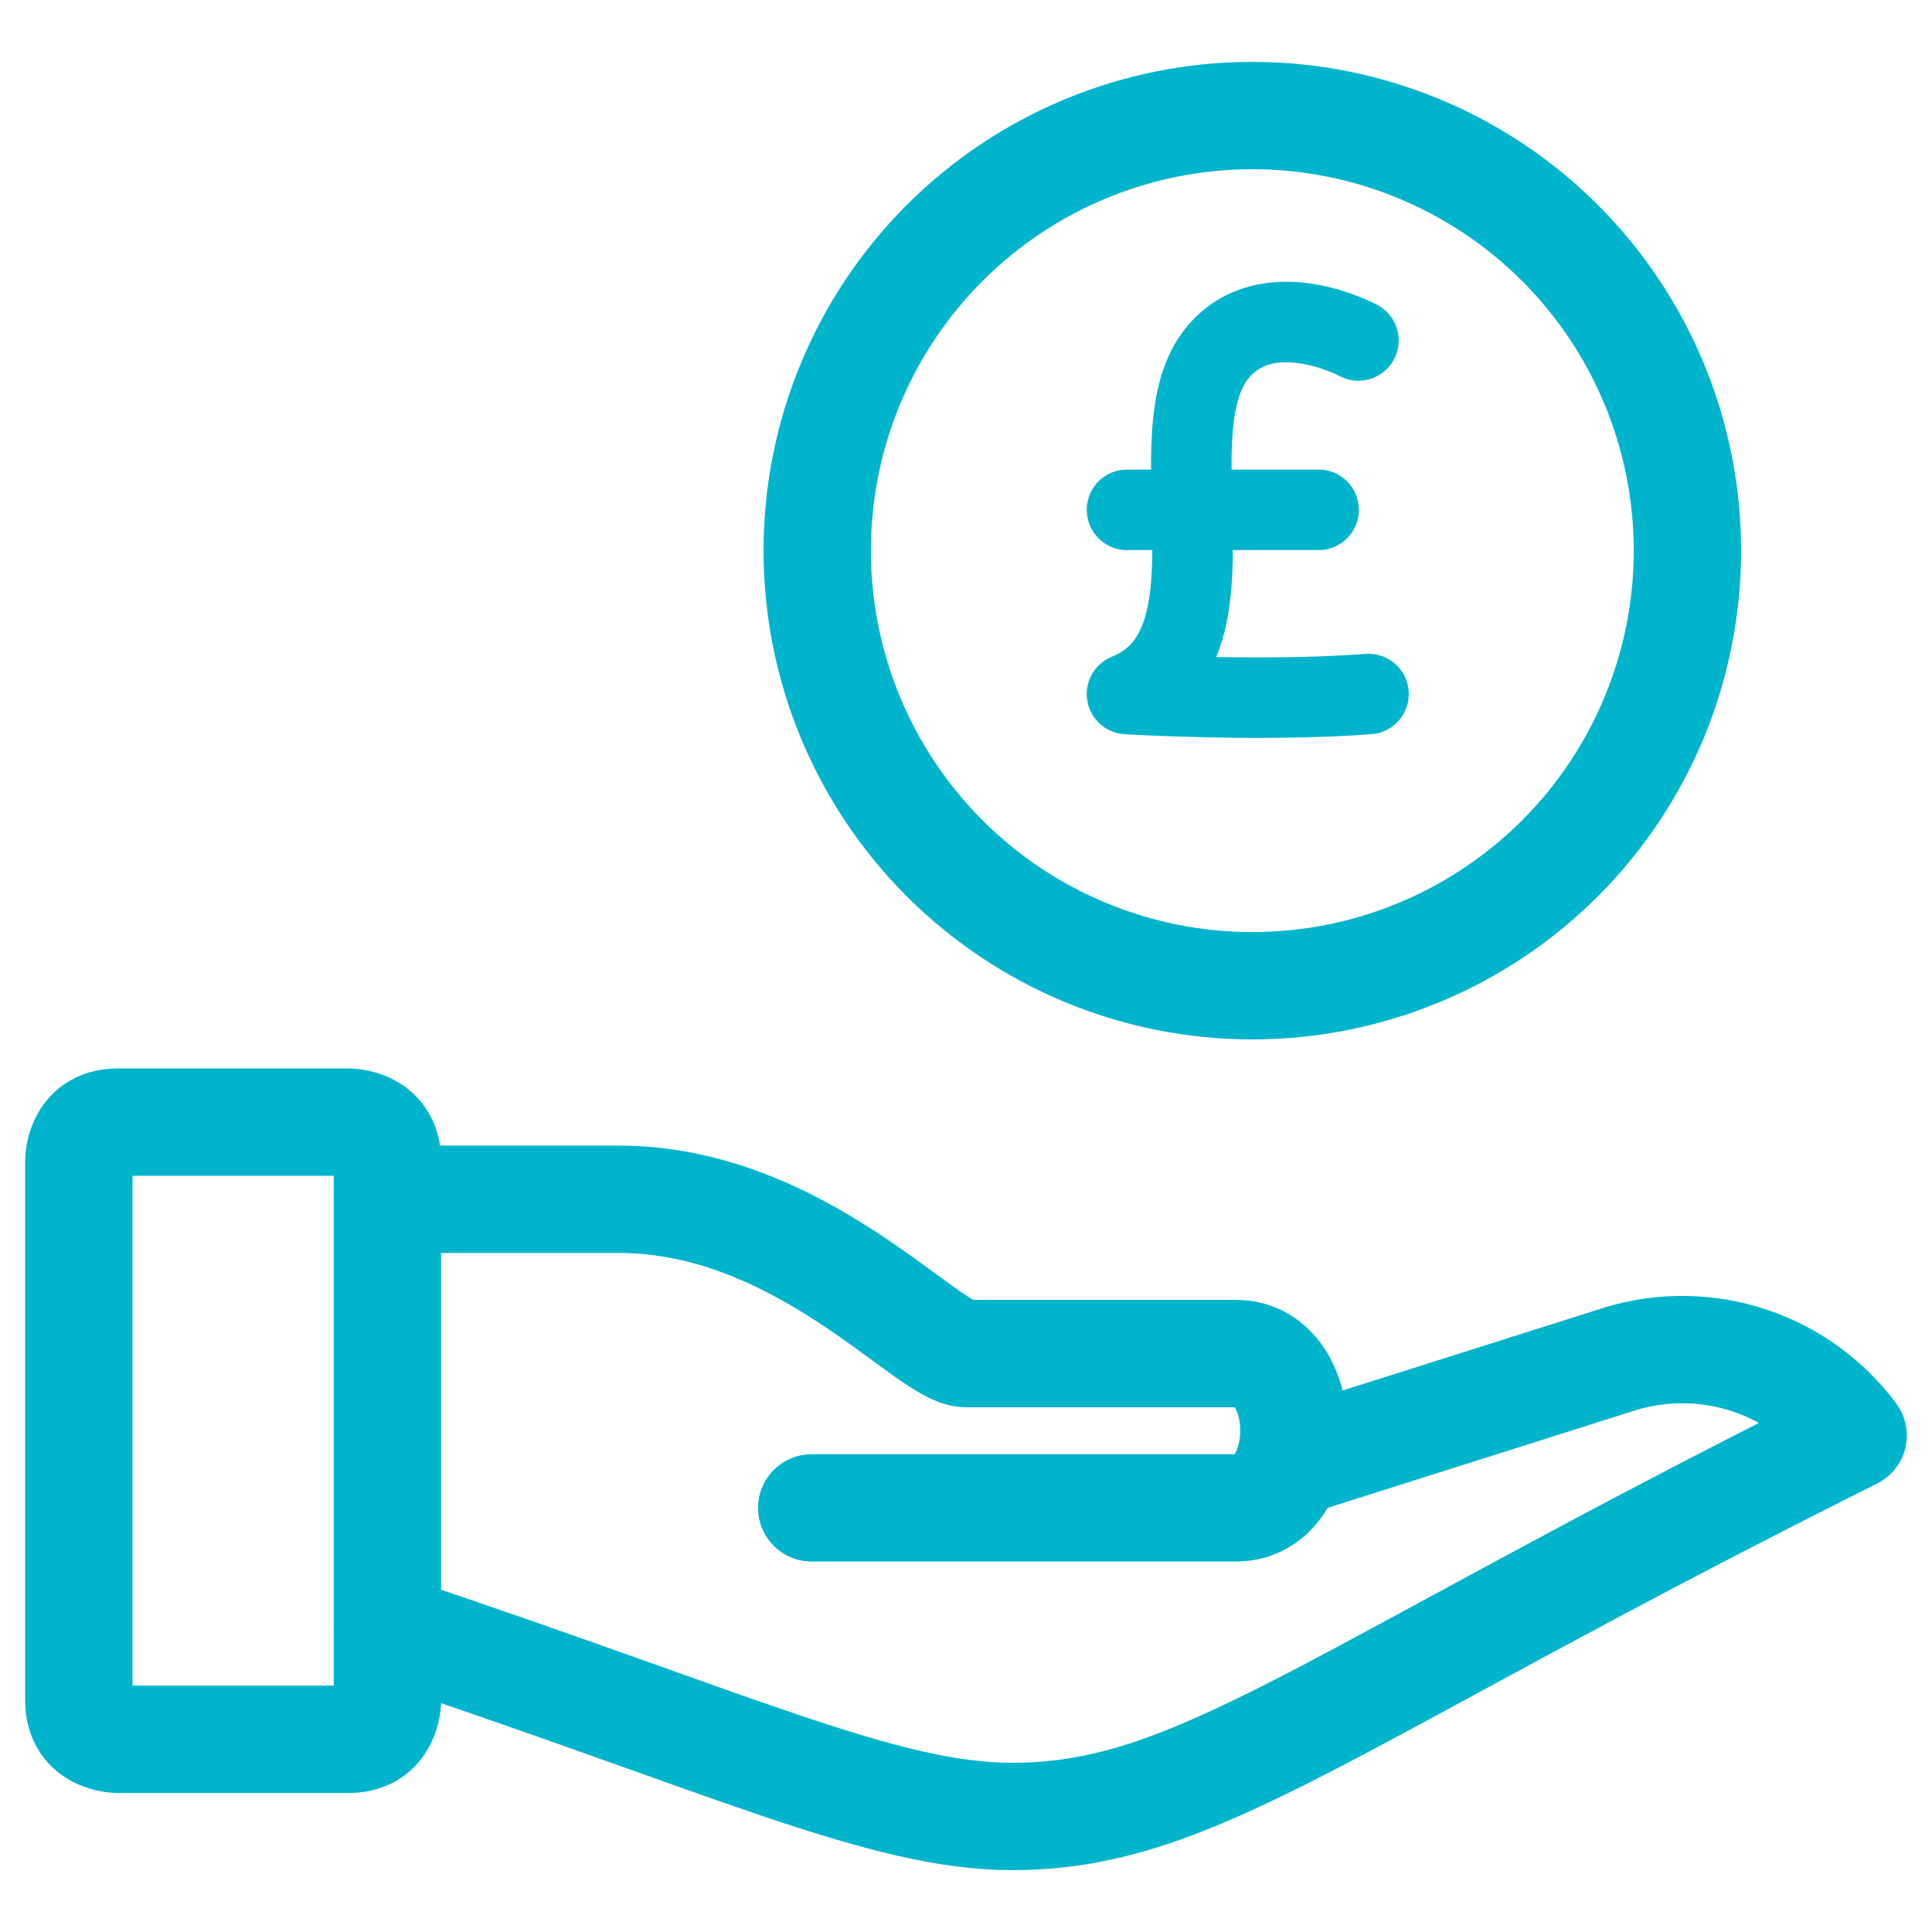 <?xml version="1.0" encoding="UTF-8"?> <svg xmlns="http://www.w3.org/2000/svg" width="72" height="72" viewBox="0 0 72 72" fill="none"><path d="M30.455 20.521C30.455 24.822 32.163 28.946 35.204 31.987C38.245 35.028 42.37 36.736 46.67 36.736C50.971 36.736 55.095 35.028 58.136 31.987C61.177 28.946 62.885 24.822 62.885 20.521C62.885 16.221 61.177 12.096 58.136 9.055C55.095 6.015 50.971 4.306 46.67 4.306C42.37 4.306 38.245 6.015 35.204 9.055C32.163 12.096 30.455 16.221 30.455 20.521Z" stroke="#00B4CC" stroke-width="4" stroke-linecap="round" stroke-linejoin="round"></path><path d="M50.625 12.688C50.625 12.688 47.25 10.871 45.375 13.143C42.89 16.154 46.5 24.048 42 25.865C42 25.865 47 26.168 51 25.865" stroke="#00B4CC" stroke-width="3" stroke-linecap="round" stroke-linejoin="round"></path><path d="M49.14 19H42" stroke="#00B4CC" stroke-width="3" stroke-linecap="round" stroke-linejoin="round"></path><path d="M4.375 41.819H13C13 41.819 14.438 41.819 14.438 43.256V63.381C14.438 63.381 14.438 64.819 13 64.819H4.375C4.375 64.819 2.938 64.819 2.938 63.381V43.256C2.938 43.256 2.938 41.819 4.375 41.819Z" stroke="#00B4CC" stroke-width="4" stroke-linecap="round" stroke-linejoin="round"></path><path d="M14.438 60.685C27.375 64.997 32.909 67.694 37.725 67.694C44.625 67.694 49.326 63.361 69.062 53.497C68.092 52.193 66.745 51.218 65.202 50.703C63.66 50.189 61.997 50.161 60.438 50.622L48.029 54.553" stroke="#00B4CC" stroke-width="4" stroke-linecap="round" stroke-linejoin="round"></path><path d="M14.438 44.694H23.062C29.827 44.694 34.562 50.444 36 50.444H46.062C48.938 50.444 48.938 56.194 46.062 56.194H30.25" stroke="#00B4CC" stroke-width="4" stroke-linecap="round" stroke-linejoin="round"></path></svg> 